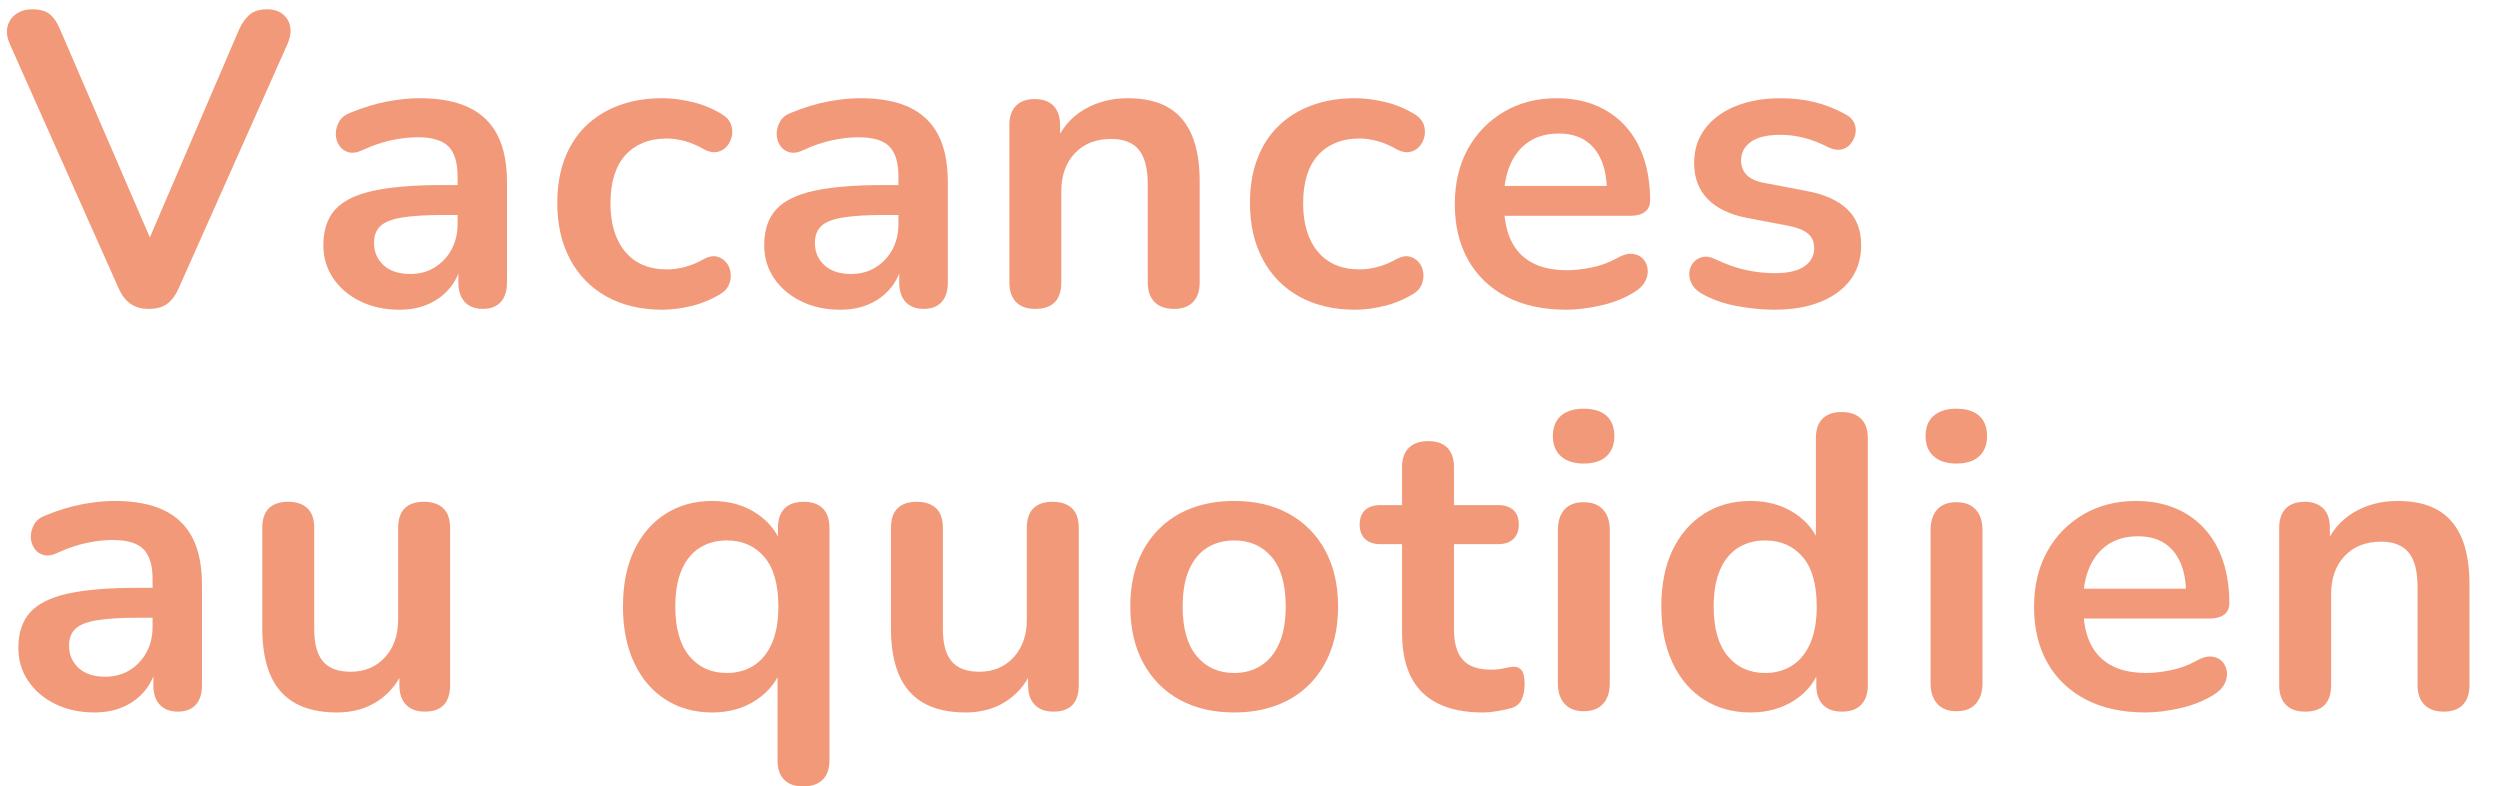 <?xml version="1.0" encoding="utf-8"?>
<!-- Generator: $$$/GeneralStr/196=Adobe Illustrator 27.6.0, SVG Export Plug-In . SVG Version: 6.00 Build 0)  -->
<svg version="1.1" id="Laag_1" xmlns="http://www.w3.org/2000/svg" xmlns:xlink="http://www.w3.org/1999/xlink" x="0px" y="0px"
	 width="234.645px" height="73.812px" viewBox="0 0 234.645 73.812" style="enable-background:new 0 0 234.645 73.812;"
	 xml:space="preserve">
<style type="text/css">
	.st0{fill:#F2997A;}
</style>
<g>
	<path class="st0" d="M13.97,28.992c-0.702,0-1.28-0.163-1.735-0.487c-0.455-0.325-0.826-0.812-1.111-1.463
		L0.945,4.188C0.657,3.538,0.579,2.966,0.71,2.472C0.84,1.978,1.112,1.588,1.529,1.302
		c0.415-0.286,0.909-0.429,1.481-0.429c0.754,0,1.319,0.163,1.696,0.488S5.402,2.173,5.663,2.823l9.243,21.411
		h-1.678l9.204-21.45c0.286-0.624,0.624-1.098,1.015-1.423c0.39-0.325,0.935-0.488,1.638-0.488
		c0.571,0,1.046,0.144,1.424,0.429c0.376,0.286,0.617,0.676,0.721,1.17c0.103,0.494,0.013,1.066-0.273,1.716
		l-10.179,22.854c-0.287,0.65-0.644,1.138-1.073,1.463C15.277,28.829,14.697,28.992,13.97,28.992z"/>
	<path class="st0" d="M37.487,29.07c-1.379,0-2.607-0.267-3.686-0.8c-1.08-0.532-1.925-1.254-2.535-2.165
		c-0.611-0.91-0.917-1.937-0.917-3.081c0-1.404,0.364-2.516,1.092-3.334c0.729-0.819,1.911-1.41,3.55-1.775
		c1.638-0.364,3.834-0.546,6.591-0.546h1.95v2.808h-1.911c-1.612,0-2.899,0.078-3.861,0.234
		c-0.962,0.156-1.645,0.423-2.048,0.8s-0.605,0.903-0.605,1.579c0,0.858,0.299,1.56,0.897,2.106
		c0.598,0.546,1.43,0.819,2.496,0.819c0.857,0,1.618-0.201,2.281-0.605c0.663-0.403,1.19-0.956,1.58-1.658
		c0.39-0.702,0.585-1.507,0.585-2.418v-4.485c0-1.3-0.287-2.236-0.858-2.808
		c-0.572-0.572-1.534-0.858-2.886-0.858c-0.755,0-1.567,0.091-2.438,0.273c-0.872,0.182-1.788,0.494-2.75,0.936
		c-0.494,0.234-0.93,0.299-1.307,0.195c-0.377-0.103-0.669-0.318-0.877-0.644c-0.209-0.325-0.312-0.682-0.312-1.072
		s0.103-0.773,0.312-1.15c0.208-0.377,0.559-0.656,1.053-0.839c1.195-0.493,2.346-0.844,3.451-1.053
		c1.105-0.208,2.112-0.312,3.022-0.312c1.872,0,3.413,0.286,4.622,0.858c1.209,0.572,2.112,1.437,2.71,2.594
		c0.599,1.157,0.897,2.646,0.897,4.465v9.36c0,0.806-0.195,1.423-0.585,1.853s-0.949,0.644-1.677,0.644
		c-0.729,0-1.294-0.214-1.697-0.644s-0.605-1.046-0.605-1.853v-1.872h0.312c-0.183,0.911-0.54,1.697-1.072,2.36
		c-0.533,0.663-1.203,1.176-2.009,1.54C39.449,28.888,38.526,29.07,37.487,29.07z"/>
	<path class="st0" d="M62.173,29.07c-2.002,0-3.743-0.41-5.226-1.228c-1.482-0.819-2.626-1.982-3.432-3.491
		c-0.807-1.507-1.209-3.276-1.209-5.304c0-1.534,0.227-2.906,0.682-4.115s1.112-2.236,1.97-3.081
		c0.858-0.844,1.897-1.495,3.12-1.95c1.222-0.455,2.587-0.683,4.095-0.683c0.858,0,1.788,0.117,2.789,0.351
		c1,0.234,1.943,0.624,2.827,1.17c0.416,0.26,0.689,0.572,0.819,0.936c0.13,0.364,0.156,0.735,0.078,1.111
		c-0.078,0.377-0.241,0.702-0.488,0.975s-0.552,0.442-0.916,0.507c-0.364,0.065-0.768-0.019-1.209-0.253
		c-0.572-0.337-1.157-0.591-1.755-0.76c-0.599-0.169-1.17-0.254-1.716-0.254c-0.858,0-1.612,0.137-2.263,0.41
		c-0.649,0.273-1.202,0.663-1.657,1.17c-0.455,0.507-0.8,1.138-1.033,1.892
		c-0.234,0.754-0.352,1.625-0.352,2.613c0,1.925,0.462,3.439,1.385,4.544s2.229,1.657,3.92,1.657
		c0.546,0,1.111-0.078,1.696-0.234c0.585-0.156,1.176-0.403,1.774-0.741c0.441-0.234,0.839-0.312,1.19-0.234
		s0.644,0.253,0.878,0.526c0.233,0.273,0.376,0.599,0.429,0.975c0.052,0.377,0.006,0.748-0.137,1.112
		c-0.144,0.364-0.409,0.663-0.8,0.897c-0.857,0.52-1.768,0.897-2.729,1.131S63.031,29.07,62.173,29.07z"/>
	<path class="st0" d="M78.865,29.07c-1.379,0-2.607-0.267-3.686-0.8c-1.08-0.532-1.925-1.254-2.535-2.165
		c-0.611-0.91-0.917-1.937-0.917-3.081c0-1.404,0.364-2.516,1.092-3.334c0.729-0.819,1.911-1.41,3.55-1.775
		c1.638-0.364,3.834-0.546,6.591-0.546h1.95v2.808h-1.911c-1.612,0-2.899,0.078-3.861,0.234
		c-0.962,0.156-1.645,0.423-2.048,0.8s-0.605,0.903-0.605,1.579c0,0.858,0.299,1.56,0.897,2.106
		c0.598,0.546,1.43,0.819,2.496,0.819c0.857,0,1.618-0.201,2.281-0.605c0.663-0.403,1.19-0.956,1.58-1.658
		c0.39-0.702,0.585-1.507,0.585-2.418v-4.485c0-1.3-0.287-2.236-0.858-2.808
		c-0.572-0.572-1.534-0.858-2.886-0.858c-0.755,0-1.567,0.091-2.438,0.273c-0.872,0.182-1.788,0.494-2.75,0.936
		c-0.494,0.234-0.93,0.299-1.307,0.195c-0.377-0.103-0.669-0.318-0.877-0.644c-0.209-0.325-0.312-0.682-0.312-1.072
		s0.103-0.773,0.312-1.15c0.208-0.377,0.559-0.656,1.053-0.839c1.195-0.493,2.346-0.844,3.451-1.053
		c1.105-0.208,2.112-0.312,3.022-0.312c1.872,0,3.413,0.286,4.622,0.858c1.209,0.572,2.112,1.437,2.71,2.594
		c0.599,1.157,0.897,2.646,0.897,4.465v9.36c0,0.806-0.195,1.423-0.585,1.853s-0.949,0.644-1.677,0.644
		c-0.729,0-1.294-0.214-1.697-0.644s-0.605-1.046-0.605-1.853v-1.872h0.312c-0.183,0.911-0.54,1.697-1.072,2.36
		c-0.533,0.663-1.203,1.176-2.009,1.54C80.827,28.888,79.904,29.07,78.865,29.07z"/>
	<path class="st0" d="M97.156,28.992c-0.78,0-1.379-0.214-1.794-0.644c-0.416-0.429-0.624-1.046-0.624-1.853V11.754
		c0-0.806,0.208-1.417,0.624-1.833c0.415-0.416,1-0.624,1.755-0.624c0.754,0,1.339,0.208,1.755,0.624s0.624,1.027,0.624,1.833
		v2.652l-0.429-0.975c0.571-1.378,1.462-2.424,2.671-3.14c1.209-0.715,2.58-1.072,4.115-1.072
		c1.533,0,2.794,0.286,3.782,0.858c0.988,0.572,1.73,1.437,2.224,2.594c0.493,1.157,0.741,2.62,0.741,4.387v9.438
		c0,0.806-0.209,1.423-0.624,1.853c-0.417,0.429-1.015,0.644-1.795,0.644c-0.779,0-1.384-0.214-1.813-0.644
		c-0.429-0.429-0.643-1.046-0.643-1.853v-9.204c0-1.482-0.28-2.561-0.839-3.237
		c-0.56-0.676-1.424-1.014-2.594-1.014c-1.43,0-2.567,0.449-3.412,1.346c-0.846,0.897-1.268,2.086-1.268,3.568
		v8.541C99.613,28.16,98.794,28.992,97.156,28.992z"/>
	<path class="st0" d="M127.186,29.07c-2.002,0-3.743-0.41-5.226-1.228c-1.482-0.819-2.626-1.982-3.432-3.491
		c-0.807-1.507-1.209-3.276-1.209-5.304c0-1.534,0.227-2.906,0.682-4.115s1.112-2.236,1.97-3.081
		c0.858-0.844,1.897-1.495,3.12-1.95c1.222-0.455,2.587-0.683,4.095-0.683c0.858,0,1.788,0.117,2.789,0.351
		c1,0.234,1.943,0.624,2.827,1.17c0.416,0.26,0.689,0.572,0.819,0.936c0.13,0.364,0.156,0.735,0.078,1.111
		c-0.078,0.377-0.241,0.702-0.488,0.975s-0.552,0.442-0.916,0.507c-0.364,0.065-0.768-0.019-1.209-0.253
		c-0.572-0.337-1.157-0.591-1.755-0.76c-0.599-0.169-1.17-0.254-1.716-0.254c-0.858,0-1.612,0.137-2.263,0.41
		c-0.649,0.273-1.202,0.663-1.657,1.17c-0.455,0.507-0.8,1.138-1.033,1.892
		c-0.234,0.754-0.352,1.625-0.352,2.613c0,1.925,0.462,3.439,1.385,4.544s2.229,1.657,3.92,1.657
		c0.546,0,1.111-0.078,1.696-0.234c0.585-0.156,1.176-0.403,1.774-0.741c0.441-0.234,0.839-0.312,1.19-0.234
		s0.644,0.253,0.878,0.526c0.233,0.273,0.376,0.599,0.429,0.975c0.052,0.377,0.006,0.748-0.137,1.112
		c-0.144,0.364-0.409,0.663-0.8,0.897c-0.857,0.52-1.768,0.897-2.729,1.131S128.044,29.07,127.186,29.07z"/>
	<path class="st0" d="M146.997,29.07c-2.158,0-4.017-0.403-5.576-1.209c-1.56-0.806-2.764-1.95-3.608-3.432
		s-1.267-3.237-1.267-5.265c0-1.976,0.409-3.705,1.228-5.187c0.818-1.482,1.949-2.645,3.393-3.49
		c1.443-0.845,3.087-1.268,4.934-1.268c1.352,0,2.567,0.221,3.647,0.663c1.078,0.442,2.002,1.079,2.769,1.911
		c0.767,0.833,1.352,1.84,1.755,3.023s0.605,2.515,0.605,3.997c0,0.468-0.162,0.826-0.487,1.073
		c-0.325,0.248-0.786,0.371-1.384,0.371h-12.52v-2.808h10.959l-0.624,0.585c0-1.196-0.176-2.197-0.526-3.003
		c-0.351-0.806-0.858-1.424-1.52-1.853c-0.663-0.429-1.489-0.644-2.477-0.644c-1.093,0-2.022,0.253-2.789,0.76
		c-0.767,0.507-1.353,1.223-1.755,2.145c-0.403,0.923-0.605,2.022-0.605,3.296v0.273c0,2.132,0.5,3.725,1.502,4.777
		c1,1.053,2.476,1.58,4.426,1.58c0.676,0,1.437-0.084,2.282-0.253c0.844-0.169,1.644-0.461,2.398-0.877
		c0.546-0.312,1.026-0.449,1.442-0.41s0.747,0.189,0.995,0.448c0.246,0.26,0.396,0.579,0.448,0.956
		c0.052,0.377-0.019,0.761-0.215,1.151c-0.194,0.39-0.526,0.728-0.994,1.014c-0.91,0.572-1.957,0.995-3.14,1.268
		C149.109,28.933,148.012,29.07,146.997,29.07z"/>
	<path class="st0" d="M166.535,29.07c-1.118,0-2.301-0.117-3.549-0.351s-2.366-0.637-3.353-1.209
		c-0.416-0.26-0.709-0.565-0.878-0.916s-0.233-0.702-0.195-1.053c0.039-0.351,0.169-0.656,0.391-0.916
		c0.221-0.259,0.507-0.429,0.857-0.507c0.352-0.078,0.734-0.013,1.151,0.195c1.039,0.494,2.014,0.839,2.925,1.034
		c0.909,0.195,1.807,0.292,2.69,0.292c1.248,0,2.178-0.214,2.789-0.644c0.61-0.429,0.916-0.995,0.916-1.696
		c0-0.598-0.201-1.059-0.605-1.385c-0.403-0.325-1.008-0.565-1.813-0.721l-3.899-0.741
		c-1.612-0.312-2.841-0.903-3.686-1.774c-0.846-0.871-1.268-1.995-1.268-3.373c0-1.248,0.344-2.327,1.033-3.237
		c0.689-0.91,1.645-1.612,2.866-2.106c1.222-0.493,2.626-0.741,4.212-0.741c1.145,0,2.217,0.123,3.218,0.371
		s1.97,0.63,2.905,1.15c0.391,0.208,0.656,0.481,0.8,0.819c0.143,0.338,0.176,0.683,0.098,1.034
		s-0.234,0.663-0.468,0.936c-0.234,0.273-0.526,0.442-0.878,0.507c-0.351,0.065-0.748-0.006-1.19-0.214
		c-0.806-0.415-1.579-0.715-2.32-0.897c-0.741-0.182-1.45-0.273-2.126-0.273c-1.273,0-2.217,0.221-2.827,0.663
		c-0.611,0.442-0.916,1.028-0.916,1.755c0,0.546,0.181,1.001,0.546,1.365c0.363,0.364,0.922,0.611,1.677,0.741
		l3.899,0.741c1.69,0.312,2.971,0.884,3.842,1.716s1.307,1.95,1.307,3.354c0,1.898-0.741,3.387-2.223,4.465
		C170.982,28.53,169.005,29.07,166.535,29.07z"/>
	<path class="st0" d="M8.861,66.87c-1.379,0-2.607-0.267-3.686-0.8c-1.08-0.532-1.925-1.254-2.535-2.165
		c-0.611-0.91-0.917-1.937-0.917-3.081c0-1.404,0.364-2.516,1.092-3.334c0.729-0.819,1.911-1.41,3.55-1.775
		c1.638-0.364,3.834-0.546,6.591-0.546h1.95v2.808h-1.911c-1.612,0-2.899,0.078-3.861,0.234
		c-0.962,0.156-1.645,0.423-2.048,0.8s-0.605,0.903-0.605,1.579c0,0.858,0.299,1.56,0.897,2.106
		c0.598,0.546,1.43,0.819,2.496,0.819c0.857,0,1.618-0.201,2.281-0.605c0.663-0.403,1.19-0.956,1.58-1.658
		c0.39-0.702,0.585-1.507,0.585-2.418v-4.485c0-1.3-0.287-2.236-0.858-2.808
		c-0.572-0.572-1.534-0.858-2.886-0.858c-0.755,0-1.567,0.091-2.438,0.273c-0.872,0.182-1.788,0.494-2.75,0.936
		c-0.494,0.234-0.93,0.299-1.307,0.195c-0.377-0.103-0.669-0.318-0.877-0.644c-0.209-0.325-0.312-0.682-0.312-1.072
		s0.103-0.773,0.312-1.15c0.208-0.377,0.559-0.656,1.053-0.839c1.195-0.493,2.346-0.844,3.451-1.053
		c1.105-0.208,2.112-0.312,3.022-0.312c1.872,0,3.413,0.286,4.622,0.858c1.209,0.572,2.112,1.437,2.71,2.594
		c0.599,1.157,0.897,2.646,0.897,4.465v9.36c0,0.806-0.195,1.423-0.585,1.853s-0.949,0.644-1.677,0.644
		c-0.729,0-1.294-0.214-1.697-0.644s-0.605-1.046-0.605-1.853v-1.872h0.312c-0.183,0.911-0.54,1.697-1.072,2.36
		c-0.533,0.663-1.203,1.176-2.009,1.54C10.823,66.688,9.9,66.87,8.861,66.87z"/>
	<path class="st0" d="M31.638,66.87c-1.587,0-2.899-0.292-3.939-0.877s-1.813-1.463-2.32-2.633
		s-0.761-2.626-0.761-4.368v-9.438c0-0.832,0.208-1.449,0.624-1.853c0.416-0.403,1.014-0.605,1.794-0.605
		s1.385,0.202,1.813,0.605c0.429,0.403,0.644,1.02,0.644,1.853v9.516c0,1.353,0.273,2.353,0.819,3.003
		c0.546,0.65,1.416,0.975,2.612,0.975c1.3,0,2.366-0.448,3.198-1.345s1.248-2.086,1.248-3.569v-8.58
		c0-0.832,0.208-1.449,0.624-1.853c0.416-0.403,1.014-0.605,1.794-0.605s1.385,0.202,1.813,0.605
		c0.429,0.403,0.644,1.02,0.644,1.853v14.742c0,1.664-0.793,2.496-2.379,2.496c-0.755,0-1.34-0.214-1.755-0.644
		c-0.416-0.429-0.624-1.046-0.624-1.853v-2.964l0.546,1.17c-0.546,1.404-1.372,2.483-2.477,3.237
		C34.451,66.492,33.145,66.87,31.638,66.87z"/>
	<path class="st0" d="M75.395,73.812c-0.78,0-1.379-0.208-1.794-0.624c-0.416-0.416-0.624-1.027-0.624-1.833v-8.775h0.429
		c-0.416,1.274-1.216,2.308-2.398,3.101c-1.184,0.793-2.568,1.19-4.153,1.19c-1.664,0-3.127-0.403-4.388-1.209
		c-1.262-0.806-2.242-1.956-2.944-3.452c-0.702-1.495-1.053-3.256-1.053-5.285c0-2.053,0.351-3.815,1.053-5.284
		c0.702-1.469,1.683-2.606,2.944-3.413c1.261-0.806,2.724-1.209,4.388-1.209c1.611,0,3.016,0.403,4.212,1.209
		c1.195,0.806,1.989,1.872,2.379,3.198l-0.429,1.17v-3.042c0-0.806,0.207-1.417,0.624-1.833
		c0.415-0.416,1.014-0.624,1.794-0.624c0.779,0,1.378,0.208,1.794,0.624c0.415,0.416,0.624,1.027,0.624,1.833v21.801
		c0,0.806-0.215,1.417-0.644,1.833C76.779,73.603,76.175,73.812,75.395,73.812z M68.219,63.165
		c0.961,0,1.807-0.234,2.534-0.702c0.728-0.468,1.294-1.163,1.697-2.086c0.402-0.922,0.605-2.073,0.605-3.452
		c0-2.08-0.442-3.633-1.326-4.66c-0.885-1.027-2.055-1.54-3.51-1.54c-0.963,0-1.808,0.228-2.535,0.682
		c-0.729,0.456-1.294,1.145-1.696,2.067c-0.404,0.923-0.605,2.074-0.605,3.451c0,2.054,0.441,3.608,1.325,4.661
		C65.592,62.638,66.762,63.165,68.219,63.165z"/>
	<path class="st0" d="M90.644,66.87c-1.587,0-2.899-0.292-3.939-0.877s-1.813-1.463-2.32-2.633
		s-0.761-2.626-0.761-4.368v-9.438c0-0.832,0.208-1.449,0.624-1.853c0.416-0.403,1.014-0.605,1.794-0.605
		s1.385,0.202,1.813,0.605c0.429,0.403,0.644,1.02,0.644,1.853v9.516c0,1.353,0.273,2.353,0.819,3.003
		c0.546,0.65,1.416,0.975,2.612,0.975c1.3,0,2.366-0.448,3.198-1.345s1.248-2.086,1.248-3.569v-8.58
		c0-0.832,0.208-1.449,0.624-1.853c0.416-0.403,1.014-0.605,1.794-0.605s1.385,0.202,1.813,0.605
		c0.429,0.403,0.644,1.02,0.644,1.853v14.742c0,1.664-0.793,2.496-2.379,2.496c-0.755,0-1.34-0.214-1.755-0.644
		c-0.416-0.429-0.624-1.046-0.624-1.853v-2.964l0.546,1.17c-0.546,1.404-1.372,2.483-2.477,3.237
		C93.457,66.492,92.15,66.87,90.644,66.87z"/>
	<path class="st0" d="M115.837,66.87c-1.977,0-3.692-0.403-5.148-1.209c-1.456-0.806-2.587-1.956-3.393-3.452
		c-0.807-1.495-1.209-3.256-1.209-5.285c0-1.534,0.227-2.905,0.682-4.114s1.112-2.248,1.97-3.12
		c0.858-0.871,1.885-1.534,3.081-1.989c1.195-0.455,2.535-0.683,4.018-0.683c1.976,0,3.691,0.403,5.147,1.209
		c1.456,0.806,2.587,1.95,3.394,3.432c0.805,1.482,1.209,3.237,1.209,5.265c0,1.535-0.229,2.913-0.683,4.134
		c-0.455,1.222-1.111,2.269-1.97,3.139c-0.858,0.872-1.886,1.535-3.081,1.989
		C118.657,66.642,117.319,66.87,115.837,66.87z M115.837,63.165c0.961,0,1.807-0.234,2.534-0.702
		c0.728-0.468,1.294-1.163,1.697-2.086c0.402-0.922,0.605-2.073,0.605-3.452c0-2.08-0.442-3.633-1.326-4.66
		c-0.885-1.027-2.055-1.54-3.51-1.54c-0.963,0-1.808,0.228-2.535,0.682c-0.729,0.456-1.294,1.145-1.696,2.067
		c-0.404,0.923-0.605,2.074-0.605,3.451c0,2.054,0.441,3.608,1.325,4.661
		C113.21,62.638,114.38,63.165,115.837,63.165z"/>
	<path class="st0" d="M139.159,66.87c-1.69,0-3.101-0.287-4.232-0.858c-1.131-0.572-1.969-1.41-2.515-2.516
		c-0.547-1.105-0.819-2.477-0.819-4.115v-8.307h-2.028c-0.624,0-1.105-0.162-1.442-0.488
		c-0.338-0.325-0.508-0.773-0.508-1.345c0-0.598,0.17-1.053,0.508-1.365c0.337-0.312,0.818-0.468,1.442-0.468
		h2.028v-3.549c0-0.806,0.215-1.417,0.644-1.833c0.429-0.415,1.033-0.624,1.813-0.624s1.378,0.208,1.794,0.624
		c0.416,0.416,0.624,1.027,0.624,1.833v3.549h4.134c0.624,0,1.105,0.156,1.443,0.468
		c0.337,0.312,0.507,0.767,0.507,1.365c0,0.572-0.17,1.02-0.507,1.345c-0.339,0.326-0.819,0.488-1.443,0.488
		h-4.134v8.034c0,1.248,0.273,2.184,0.819,2.808c0.546,0.624,1.429,0.936,2.651,0.936c0.442,0,0.832-0.039,1.17-0.117
		c0.338-0.078,0.637-0.13,0.897-0.156c0.311-0.026,0.571,0.072,0.78,0.292c0.207,0.221,0.311,0.669,0.311,1.345
		c0,0.52-0.085,0.982-0.254,1.385c-0.169,0.403-0.475,0.683-0.916,0.838c-0.338,0.103-0.78,0.201-1.326,0.292
		C140.056,66.824,139.574,66.87,139.159,66.87z"/>
	<path class="st0" d="M148.635,43.508c-0.91,0-1.618-0.227-2.126-0.682c-0.507-0.455-0.76-1.085-0.76-1.892
		c0-0.832,0.253-1.469,0.76-1.911c0.508-0.442,1.216-0.663,2.126-0.663c0.935,0,1.65,0.221,2.144,0.663
		c0.494,0.442,0.741,1.079,0.741,1.911c0,0.806-0.247,1.437-0.741,1.892
		C150.285,43.281,149.57,43.508,148.635,43.508z M148.635,66.753c-0.78,0-1.379-0.234-1.794-0.702
		c-0.416-0.468-0.624-1.117-0.624-1.95v-14.313c0-0.858,0.208-1.514,0.624-1.97c0.415-0.455,1.014-0.683,1.794-0.683
		s1.385,0.228,1.813,0.683c0.429,0.456,0.644,1.112,0.644,1.97v14.313c0,0.833-0.209,1.482-0.624,1.95
		C150.052,66.519,149.441,66.753,148.635,66.753z"/>
	<path class="st0" d="M164.313,66.87c-1.664,0-3.127-0.403-4.388-1.209c-1.262-0.806-2.242-1.956-2.944-3.452
		c-0.702-1.495-1.053-3.256-1.053-5.285c0-2.053,0.351-3.815,1.053-5.284c0.702-1.469,1.683-2.606,2.944-3.413
		c1.261-0.806,2.724-1.209,4.388-1.209c1.585,0,2.97,0.39,4.153,1.17c1.183,0.78,1.982,1.808,2.398,3.081h-0.429
		V41.13c0-0.806,0.208-1.417,0.624-1.833c0.415-0.415,1.014-0.624,1.794-0.624s1.385,0.208,1.813,0.624
		c0.429,0.416,0.644,1.027,0.644,1.833v23.166c0,0.806-0.209,1.423-0.624,1.853c-0.416,0.429-1.015,0.644-1.794,0.644
		c-0.78,0-1.379-0.214-1.794-0.644c-0.417-0.429-0.624-1.046-0.624-1.853v-3.042l0.429,1.17
		c-0.39,1.353-1.184,2.432-2.379,3.237C167.328,66.467,165.924,66.87,164.313,66.87z M165.678,63.165
		c0.961,0,1.807-0.234,2.534-0.702c0.728-0.468,1.294-1.163,1.697-2.086c0.402-0.922,0.605-2.073,0.605-3.452
		c0-2.08-0.442-3.633-1.326-4.66c-0.885-1.027-2.055-1.54-3.51-1.54c-0.963,0-1.808,0.228-2.535,0.682
		c-0.729,0.456-1.294,1.145-1.696,2.067c-0.404,0.923-0.605,2.074-0.605,3.451c0,2.054,0.441,3.608,1.325,4.661
		C163.051,62.638,164.221,63.165,165.678,63.165z"/>
	<path class="st0" d="M183.617,43.508c-0.91,0-1.618-0.227-2.126-0.682c-0.507-0.455-0.76-1.085-0.76-1.892
		c0-0.832,0.253-1.469,0.76-1.911c0.508-0.442,1.216-0.663,2.126-0.663c0.935,0,1.65,0.221,2.144,0.663
		c0.494,0.442,0.741,1.079,0.741,1.911c0,0.806-0.247,1.437-0.741,1.892
		C185.268,43.281,184.553,43.508,183.617,43.508z M183.617,66.753c-0.78,0-1.379-0.234-1.794-0.702
		c-0.416-0.468-0.624-1.117-0.624-1.95v-14.313c0-0.858,0.208-1.514,0.624-1.97c0.415-0.455,1.014-0.683,1.794-0.683
		s1.385,0.228,1.813,0.683c0.429,0.456,0.644,1.112,0.644,1.97v14.313c0,0.833-0.209,1.482-0.624,1.95
		C185.034,66.519,184.423,66.753,183.617,66.753z"/>
	<path class="st0" d="M201.362,66.87c-2.158,0-4.017-0.403-5.576-1.209c-1.56-0.806-2.764-1.95-3.608-3.432
		s-1.267-3.237-1.267-5.265c0-1.976,0.409-3.705,1.228-5.187c0.818-1.482,1.949-2.645,3.393-3.49
		c1.443-0.845,3.087-1.268,4.934-1.268c1.352,0,2.567,0.221,3.647,0.663c1.078,0.442,2.002,1.079,2.769,1.911
		c0.767,0.833,1.352,1.84,1.755,3.023s0.605,2.515,0.605,3.997c0,0.468-0.162,0.826-0.487,1.073
		c-0.325,0.248-0.786,0.371-1.384,0.371h-12.52v-2.808h10.959l-0.624,0.585c0-1.196-0.176-2.197-0.526-3.003
		c-0.351-0.806-0.858-1.424-1.52-1.853c-0.663-0.429-1.489-0.644-2.477-0.644c-1.093,0-2.022,0.253-2.789,0.76
		c-0.767,0.507-1.353,1.223-1.755,2.145c-0.403,0.923-0.605,2.022-0.605,3.296v0.273c0,2.132,0.5,3.725,1.502,4.777
		c1,1.053,2.476,1.58,4.426,1.58c0.676,0,1.437-0.084,2.282-0.253c0.844-0.169,1.644-0.461,2.398-0.877
		c0.546-0.312,1.026-0.449,1.442-0.41s0.747,0.189,0.995,0.448c0.246,0.26,0.396,0.579,0.448,0.956
		c0.052,0.377-0.019,0.761-0.215,1.151c-0.194,0.39-0.526,0.728-0.994,1.014c-0.91,0.572-1.957,0.995-3.14,1.268
		C203.474,66.733,202.376,66.87,201.362,66.87z"/>
	<path class="st0" d="M216.338,66.792c-0.78,0-1.379-0.214-1.794-0.644c-0.416-0.429-0.624-1.046-0.624-1.853V49.554
		c0-0.806,0.208-1.417,0.624-1.833c0.415-0.416,1-0.624,1.755-0.624c0.754,0,1.339,0.208,1.755,0.624s0.624,1.027,0.624,1.833
		v2.652l-0.429-0.975c0.571-1.378,1.462-2.424,2.671-3.14c1.209-0.715,2.58-1.072,4.115-1.072
		c1.533,0,2.794,0.286,3.782,0.858c0.988,0.572,1.73,1.437,2.224,2.594c0.493,1.157,0.741,2.62,0.741,4.387v9.438
		c0,0.806-0.209,1.423-0.624,1.853c-0.417,0.429-1.015,0.644-1.795,0.644c-0.779,0-1.384-0.214-1.813-0.644
		c-0.429-0.429-0.643-1.046-0.643-1.853v-9.204c0-1.482-0.28-2.561-0.839-3.237
		c-0.56-0.676-1.424-1.014-2.594-1.014c-1.43,0-2.567,0.449-3.412,1.346c-0.846,0.897-1.268,2.086-1.268,3.568
		v8.541C218.795,65.96,217.976,66.792,216.338,66.792z"/>
</g>
</svg>
